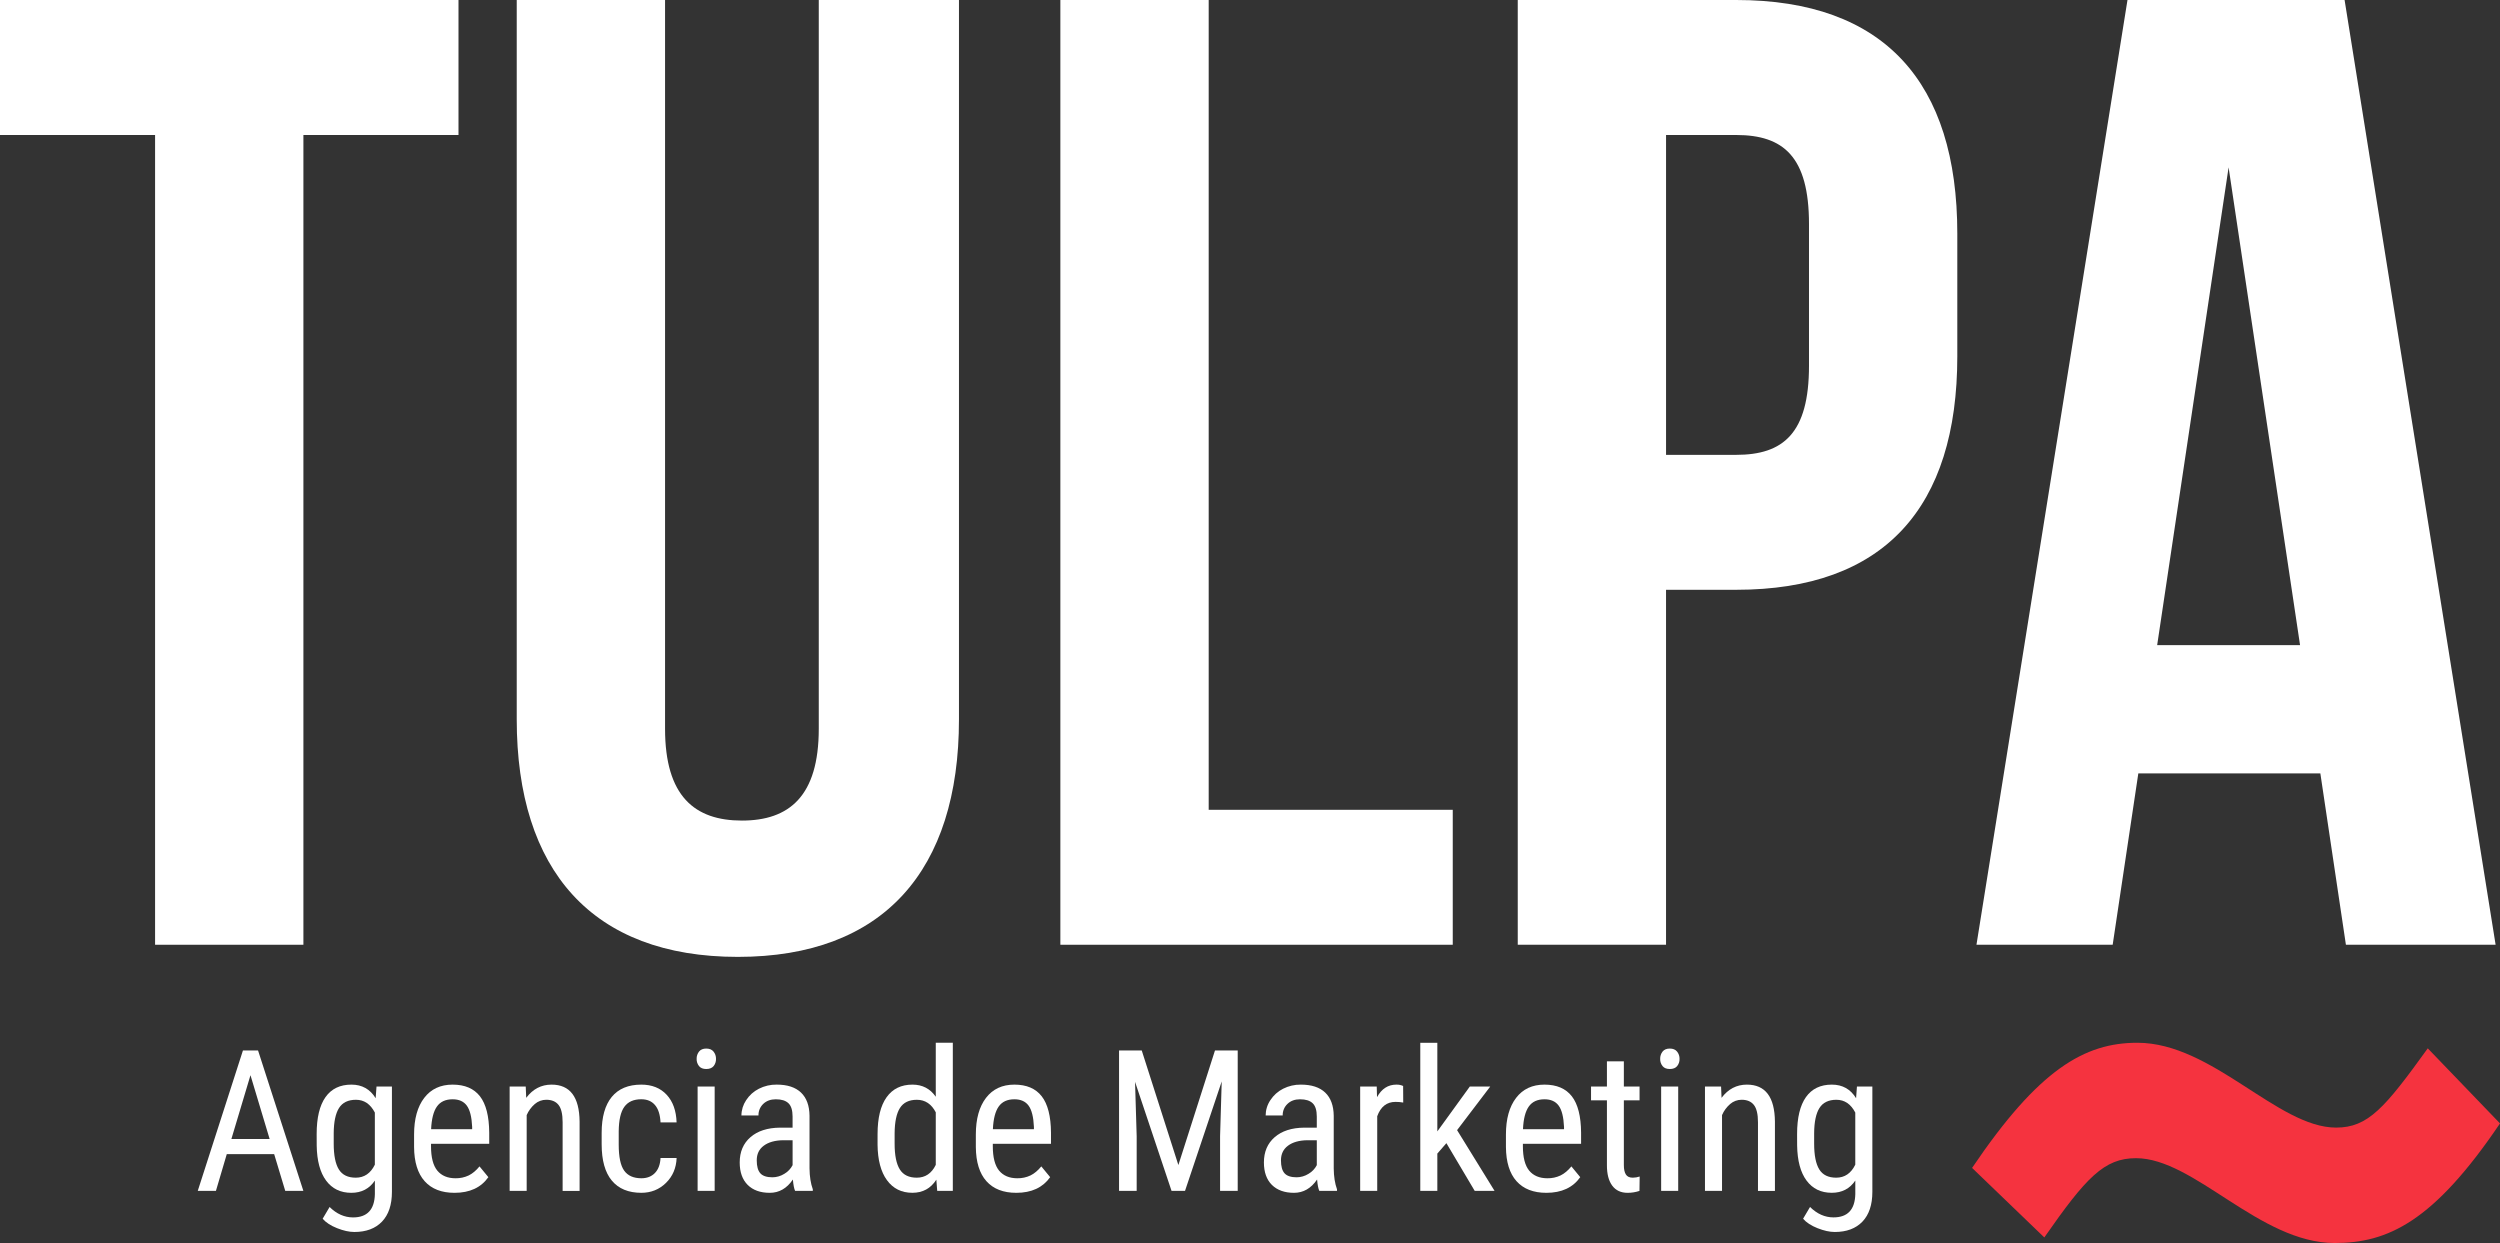 
<svg viewBox="0 0 179 89" fill="none" xmlns="http://www.w3.org/2000/svg">
<rect x="0" y="0" width="179" height="89" fill="#333333" stroke="none"/>
<path d="M141.201 83.623C145.975 76.554 149.259 74.662 153.038 74.662C158.41 74.662 163.085 80.736 167.263 80.736C169.55 80.736 170.744 79.342 173.828 75.061L179 80.437C174.226 87.507 170.944 89 167.163 89C161.792 89 157.116 82.926 152.939 82.926C150.65 82.926 149.357 84.32 146.373 88.601L141.201 83.623Z" fill="#F5333F"/>
<path d="M0 0H32.828V9.666H21.724V67.644H11.104V9.666H0V0Z" fill="#FFFFFF"/>
<path d="M47.618 0V52.182C47.618 57.014 49.741 58.753 53.121 58.753C56.502 58.753 58.624 57.014 58.624 52.182V0H68.662V51.506C68.662 62.329 63.258 68.513 52.831 68.513C42.403 68.513 36.998 62.33 36.998 51.506V0H47.618Z" fill="#FFFFFF"/>
<path d="M75.922 0H86.542V57.982H104.017V67.644H75.922V0Z" fill="#FFFFFF"/>
<path d="M140.143 16.72V25.513C140.143 36.336 134.927 42.229 124.311 42.229H119.288V67.644H108.671V0H124.311C134.927 0 140.143 5.897 140.143 16.72ZM119.289 9.666V32.567H124.312C127.688 32.567 129.524 31.021 129.524 26.19V16.043C129.524 11.208 127.688 9.666 124.312 9.666H119.289Z" fill="#FFFFFF"/>
<path d="M178.686 67.644H167.967L166.137 55.373H153.104L151.268 67.644H141.515L152.328 0H167.873L178.686 67.644ZM154.453 46.191H164.684L159.568 11.983L154.453 46.191Z" fill="#FFFFFF"/>
<path d="M19.631 82.638H16.237L15.46 85.268H14.159L17.394 75.215H18.477L21.721 85.268H20.424L19.631 82.638ZM16.567 81.553H19.306L17.934 76.984L16.567 81.553Z" fill="#FFFFFF"/>
<path d="M22.673 81.194C22.673 80.03 22.884 79.15 23.307 78.553C23.73 77.956 24.349 77.658 25.163 77.659C25.922 77.659 26.5 77.984 26.897 78.632L26.958 77.797H28.062V85.337C28.062 86.262 27.825 86.972 27.352 87.467C26.878 87.962 26.218 88.209 25.372 88.21C25.004 88.21 24.591 88.118 24.134 87.937C23.676 87.755 23.332 87.53 23.102 87.262L23.599 86.421C24.105 86.918 24.663 87.166 25.275 87.167C26.291 87.167 26.813 86.612 26.841 85.503V84.529C26.445 85.114 25.884 85.406 25.157 85.406C24.385 85.406 23.782 85.115 23.35 84.532C22.918 83.95 22.693 83.113 22.676 82.023L22.673 81.194ZM23.894 81.888C23.894 82.723 24.017 83.338 24.263 83.733C24.509 84.127 24.912 84.323 25.473 84.322C26.08 84.322 26.535 84.012 26.839 83.391V79.66C26.522 79.05 26.071 78.744 25.487 78.744C24.926 78.744 24.521 78.941 24.273 79.334C24.025 79.727 23.899 80.33 23.894 81.144V81.888Z" fill="#FFFFFF"/>
<path d="M32.544 85.406C31.616 85.406 30.903 85.129 30.406 84.574C29.909 84.019 29.656 83.205 29.648 82.133V81.229C29.648 80.115 29.89 79.241 30.375 78.608C30.86 77.975 31.538 77.659 32.407 77.659C33.28 77.659 33.933 77.938 34.366 78.495C34.798 79.052 35.019 79.919 35.028 81.098V81.898H30.861V82.071C30.861 82.872 31.012 83.454 31.313 83.818C31.615 84.181 32.048 84.363 32.614 84.364C32.941 84.37 33.266 84.301 33.562 84.16C33.836 84.024 34.092 83.809 34.333 83.514L34.967 84.285C34.438 85.033 33.63 85.406 32.544 85.406ZM32.407 78.709C31.901 78.709 31.526 78.882 31.282 79.23C31.038 79.577 30.901 80.117 30.868 80.849H33.806V80.683C33.774 79.975 33.647 79.468 33.424 79.164C33.201 78.86 32.862 78.708 32.407 78.709Z" fill="#FFFFFF"/>
<path d="M37.642 77.797L37.677 78.605C38.151 77.974 38.756 77.659 39.492 77.659C40.812 77.659 41.481 78.541 41.499 80.304V85.269H40.284V80.359C40.284 79.774 40.187 79.359 39.991 79.113C39.795 78.866 39.502 78.743 39.112 78.743C38.811 78.742 38.52 78.85 38.293 79.047C38.041 79.264 37.842 79.536 37.71 79.841V85.268H36.49V77.796L37.642 77.797Z" fill="#FFFFFF"/>
<path d="M45.92 84.364C46.324 84.364 46.648 84.238 46.892 83.987C47.136 83.736 47.27 83.378 47.294 82.914H48.446C48.418 83.632 48.164 84.226 47.683 84.697C47.202 85.168 46.615 85.404 45.921 85.405C44.997 85.405 44.292 85.114 43.807 84.531C43.322 83.949 43.079 83.082 43.079 81.932V81.113C43.079 79.985 43.32 79.127 43.801 78.54C44.283 77.954 44.987 77.66 45.913 77.659C46.676 77.659 47.282 77.9 47.73 78.382C48.179 78.864 48.417 79.525 48.444 80.364H47.294C47.266 79.812 47.134 79.397 46.897 79.121C46.661 78.844 46.333 78.706 45.914 78.707C45.371 78.707 44.969 78.885 44.707 79.242C44.445 79.599 44.309 80.184 44.3 80.999V81.952C44.3 82.831 44.43 83.453 44.69 83.816C44.949 84.18 45.359 84.362 45.92 84.364Z" fill="#FFFFFF"/>
<path d="M51.266 75.816C51.272 76.004 51.211 76.187 51.093 76.334C50.978 76.472 50.803 76.541 50.569 76.541C50.335 76.541 50.162 76.472 50.052 76.334C49.934 76.187 49.873 76.004 49.879 75.816C49.873 75.626 49.934 75.44 50.052 75.291C50.166 75.148 50.339 75.077 50.569 75.077C50.799 75.077 50.973 75.149 51.09 75.294C51.208 75.442 51.271 75.627 51.266 75.816ZM51.17 85.268H49.949V77.796H51.17V85.268Z" fill="#FFFFFF"/>
<path d="M56.929 85.268C56.856 85.107 56.803 84.836 56.771 84.453C56.339 85.089 55.787 85.406 55.115 85.406C54.439 85.406 53.911 85.216 53.532 84.837C53.153 84.457 52.963 83.922 52.963 83.231C52.963 82.472 53.22 81.868 53.733 81.422C54.247 80.976 54.954 80.748 55.853 80.739H56.749V79.945C56.749 79.498 56.65 79.18 56.453 78.992C56.255 78.803 55.953 78.708 55.549 78.709C55.181 78.709 54.882 78.818 54.652 79.036C54.539 79.143 54.45 79.272 54.39 79.415C54.331 79.559 54.303 79.713 54.307 79.868H53.086C53.088 79.478 53.206 79.098 53.423 78.774C53.649 78.425 53.963 78.142 54.334 77.955C54.729 77.754 55.167 77.652 55.61 77.658C56.373 77.658 56.954 77.848 57.352 78.228C57.75 78.607 57.953 79.161 57.962 79.888V83.658C57.967 84.234 58.045 84.733 58.197 85.156V85.266L56.929 85.268ZM55.302 84.295C55.604 84.294 55.901 84.207 56.157 84.046C56.41 83.9 56.616 83.684 56.75 83.425V81.641H56.059C55.481 81.651 55.024 81.781 54.687 82.031C54.349 82.281 54.181 82.632 54.183 83.084C54.183 83.508 54.268 83.815 54.438 84.006C54.608 84.197 54.896 84.293 55.302 84.295Z" fill="#FFFFFF"/>
<path d="M62.834 81.194C62.834 80.044 63.049 79.167 63.479 78.564C63.909 77.96 64.527 77.659 65.332 77.659C66.044 77.659 66.601 77.948 67.001 78.527V74.66H68.222V85.266H67.104L67.042 84.465C66.642 85.091 66.07 85.404 65.324 85.404C64.552 85.404 63.946 85.103 63.507 84.502C63.068 83.902 62.844 83.053 62.833 81.958L62.834 81.194ZM64.055 81.888C64.055 82.723 64.179 83.338 64.428 83.733C64.676 84.127 65.081 84.323 65.642 84.322C66.249 84.322 66.702 84.017 67.001 83.406V79.641C66.688 79.043 66.237 78.745 65.649 78.745C65.087 78.745 64.683 78.941 64.435 79.334C64.187 79.727 64.061 80.331 64.055 81.144V81.888Z" fill="#FFFFFF"/>
<path d="M72.767 85.406C71.839 85.406 71.126 85.129 70.629 84.574C70.132 84.019 69.879 83.205 69.87 82.133V81.229C69.87 80.115 70.113 79.241 70.598 78.608C71.084 77.975 71.761 77.659 72.63 77.659C73.503 77.659 74.156 77.938 74.588 78.495C75.021 79.052 75.242 79.919 75.251 81.098V81.898H71.085V82.071C71.085 82.872 71.236 83.454 71.537 83.818C71.839 84.181 72.272 84.363 72.838 84.364C73.166 84.37 73.49 84.301 73.787 84.16C74.06 84.024 74.317 83.809 74.557 83.514L75.192 84.285C74.661 85.033 73.853 85.406 72.767 85.406ZM72.63 78.709C72.123 78.709 71.749 78.882 71.505 79.23C71.262 79.577 71.124 80.117 71.091 80.849H74.029V80.683C73.997 79.975 73.87 79.468 73.647 79.164C73.424 78.86 73.085 78.708 72.63 78.709Z" fill="#FFFFFF"/>
<path d="M81.749 75.215L84.371 83.418L86.992 75.215H88.62V85.268H87.358V81.353L87.475 77.431L84.847 85.268H83.883L81.269 77.459L81.386 81.353V85.268H80.124V75.215H81.749Z" fill="#FFFFFF"/>
<path d="M94.463 85.268C94.389 85.107 94.336 84.836 94.304 84.453C93.872 85.089 93.32 85.406 92.648 85.406C91.977 85.406 91.449 85.216 91.065 84.837C90.686 84.457 90.496 83.922 90.496 83.231C90.496 82.472 90.753 81.868 91.267 81.422C91.78 80.976 92.487 80.748 93.386 80.739H94.282V79.945C94.282 79.498 94.184 79.181 93.986 78.992C93.788 78.803 93.487 78.708 93.082 78.709C92.714 78.709 92.415 78.818 92.186 79.037C92.073 79.143 91.983 79.272 91.924 79.415C91.865 79.559 91.836 79.713 91.841 79.868H90.62C90.622 79.478 90.739 79.098 90.957 78.774C91.183 78.425 91.497 78.142 91.867 77.955C92.262 77.754 92.7 77.653 93.143 77.659C93.906 77.659 94.487 77.849 94.885 78.229C95.283 78.609 95.486 79.162 95.495 79.889V83.659C95.5 84.235 95.578 84.734 95.73 85.158V85.268H94.463ZM92.834 84.295C93.137 84.294 93.434 84.207 93.69 84.046C93.943 83.9 94.149 83.684 94.283 83.425V81.641H93.593C93.015 81.651 92.558 81.781 92.221 82.031C91.884 82.281 91.716 82.632 91.717 83.084C91.717 83.508 91.802 83.815 91.972 84.006C92.142 84.197 92.43 84.293 92.834 84.295Z" fill="#FFFFFF"/>
<path d="M100.471 78.943C100.289 78.91 100.104 78.894 99.919 78.895C99.294 78.895 98.857 79.238 98.609 79.924V85.268H97.388V77.796H98.574L98.595 78.556C98.922 77.958 99.384 77.659 99.982 77.659C100.148 77.654 100.313 77.687 100.464 77.756L100.471 78.943Z" fill="#FFFFFF"/>
<path d="M103.562 81.85L102.913 82.596V85.268H101.692V74.663H102.913V81.008L105.238 77.797H106.7L104.327 80.918L107.011 85.268H105.59L103.562 81.85Z" fill="#FFFFFF"/>
<path d="M110.723 85.406C109.794 85.406 109.081 85.129 108.584 84.574C108.087 84.019 107.834 83.205 107.825 82.133V81.229C107.825 80.115 108.068 79.241 108.553 78.608C109.038 77.975 109.715 77.659 110.584 77.659C111.458 77.659 112.111 77.938 112.544 78.495C112.976 79.052 113.197 79.919 113.206 81.098V81.898H109.039V82.071C109.039 82.872 109.19 83.454 109.491 83.818C109.792 84.181 110.226 84.363 110.791 84.364C111.119 84.37 111.444 84.301 111.74 84.16C112.014 84.024 112.271 83.809 112.511 83.514L113.146 84.285C112.615 85.033 111.808 85.406 110.723 85.406ZM110.584 78.709C110.079 78.709 109.704 78.882 109.46 79.23C109.216 79.577 109.078 80.117 109.046 80.849H111.984V80.683C111.952 79.975 111.824 79.468 111.601 79.164C111.378 78.86 111.039 78.708 110.584 78.709Z" fill="#FFFFFF"/>
<path d="M116.268 75.989V77.797H117.392V78.785H116.268V83.423C116.268 83.718 116.316 83.942 116.413 84.094C116.509 84.247 116.675 84.323 116.91 84.322C117.076 84.321 117.242 84.293 117.4 84.239L117.386 85.269C117.112 85.36 116.825 85.407 116.537 85.406C116.055 85.406 115.687 85.234 115.433 84.888C115.179 84.543 115.053 84.055 115.056 83.425V78.785H113.918V77.797H115.056V75.989H116.268Z" fill="#FFFFFF"/>
<path d="M120.255 75.816C120.262 76.004 120.201 76.187 120.083 76.334C119.968 76.472 119.793 76.541 119.559 76.541C119.324 76.541 119.151 76.472 119.041 76.334C118.923 76.187 118.862 76.004 118.869 75.816C118.863 75.626 118.924 75.44 119.041 75.291C119.156 75.148 119.329 75.077 119.559 75.077C119.789 75.077 119.963 75.149 120.079 75.294C120.198 75.442 120.26 75.627 120.255 75.816ZM120.159 85.268H118.938V77.796H120.159V85.268Z" fill="#FFFFFF"/>
<path d="M123.229 77.797L123.263 78.605C123.737 77.974 124.342 77.659 125.078 77.659C126.398 77.659 127.067 78.541 127.085 80.304V85.269H125.871V80.359C125.871 79.774 125.773 79.359 125.577 79.113C125.382 78.866 125.089 78.743 124.699 78.743C124.398 78.742 124.107 78.85 123.88 79.047C123.628 79.264 123.429 79.535 123.297 79.841V85.268H122.076V77.796L123.229 77.797Z" fill="#FFFFFF"/>
<path d="M128.672 81.194C128.672 80.03 128.883 79.15 129.306 78.553C129.729 77.956 130.348 77.658 131.162 77.659C131.921 77.659 132.499 77.984 132.896 78.632L132.957 77.797H134.061V85.337C134.061 86.262 133.824 86.972 133.351 87.467C132.877 87.962 132.217 88.209 131.371 88.21C131.003 88.21 130.59 88.118 130.133 87.937C129.675 87.755 129.331 87.53 129.101 87.262L129.598 86.419C130.104 86.916 130.663 87.165 131.275 87.165C132.291 87.165 132.813 86.61 132.84 85.501V84.528C132.445 85.112 131.884 85.404 131.157 85.404C130.384 85.404 129.782 85.113 129.35 84.53C128.917 83.948 128.692 83.111 128.675 82.021L128.672 81.194ZM129.893 81.888C129.893 82.723 130.016 83.338 130.262 83.733C130.508 84.127 130.911 84.323 131.472 84.322C132.079 84.322 132.535 84.012 132.838 83.391V79.66C132.521 79.05 132.07 78.744 131.486 78.744C130.925 78.744 130.52 78.941 130.272 79.334C130.024 79.727 129.898 80.33 129.893 81.144V81.888Z" fill="#FFFFFF"/>
</svg>